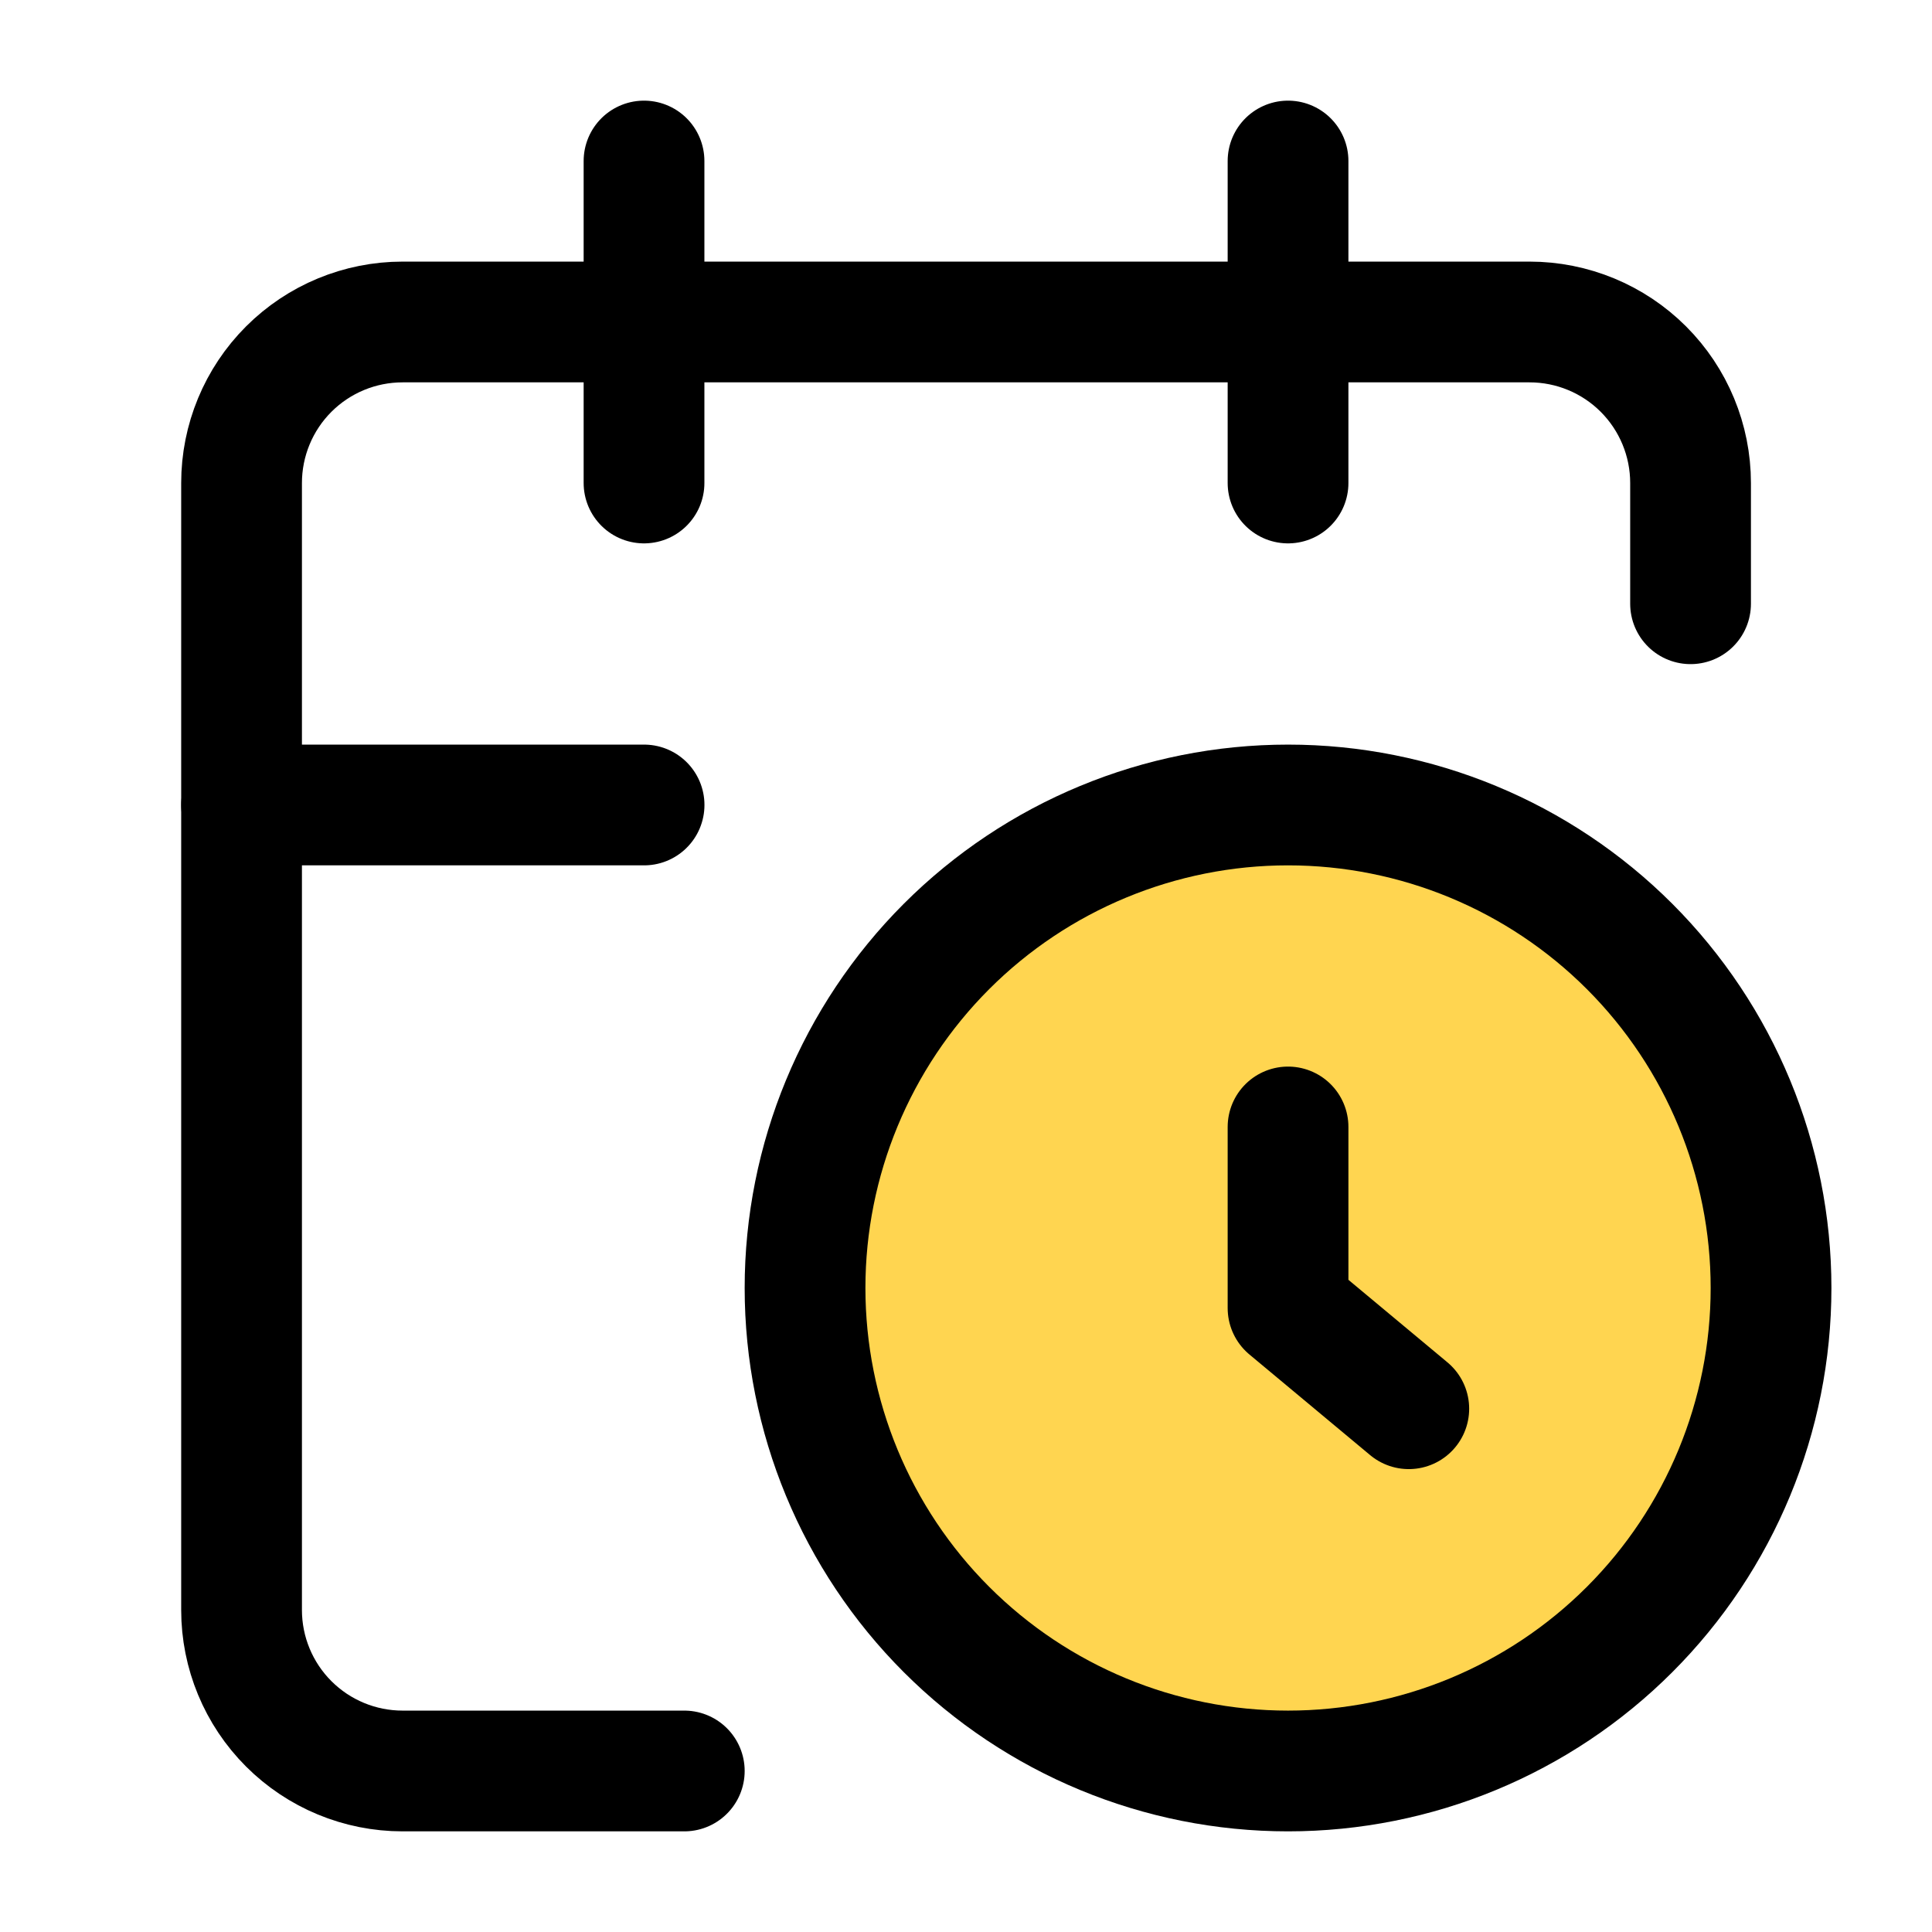 <svg width="32" height="32" viewBox="0 0 32 32" fill="none" xmlns="http://www.w3.org/2000/svg">
<g id="calendar-clock">
<path id="Vector" d="M28.001 10V8C28.001 7.293 27.72 6.614 27.22 6.114C26.72 5.614 26.042 5.333 25.334 5.333H6.668C5.96 5.333 5.282 5.614 4.782 6.114C4.282 6.614 4.001 7.293 4.001 8V26.667C4.001 27.374 4.282 28.052 4.782 28.552C5.282 29.052 5.96 29.333 6.668 29.333H11.334" stroke="black" stroke-width="2" stroke-linecap="round" stroke-linejoin="round"/>
<path id="Vector_2" d="M21.334 2.667V8" stroke="black" stroke-width="2" stroke-linecap="round" stroke-linejoin="round"/>
<path id="Vector_3" d="M10.667 2.667V8" stroke="black" stroke-width="2" stroke-linecap="round" stroke-linejoin="round"/>
<path id="Vector_4" d="M4.001 13.333H10.668" stroke="black" stroke-width="2" stroke-linecap="round" stroke-linejoin="round"/>
<path id="Vector_5" d="M29.334 21.333C29.334 23.455 28.491 25.49 26.991 26.99C25.491 28.49 23.456 29.333 21.334 29.333C19.212 29.333 17.177 28.49 15.677 26.99C14.177 25.49 13.334 23.455 13.334 21.333C13.334 19.212 14.177 17.177 15.677 15.676C17.177 14.176 19.212 13.333 21.334 13.333C23.456 13.333 25.491 14.176 26.991 15.676C28.491 17.177 29.334 19.212 29.334 21.333Z" fill="#FFD550" stroke="black" stroke-width="2" stroke-linecap="round" stroke-linejoin="round"/>
<path id="Vector_6" d="M23.334 23.333L21.334 21.666V18.666" stroke="black" stroke-width="2" stroke-linecap="round" stroke-linejoin="round"/>
</g>
</svg>
